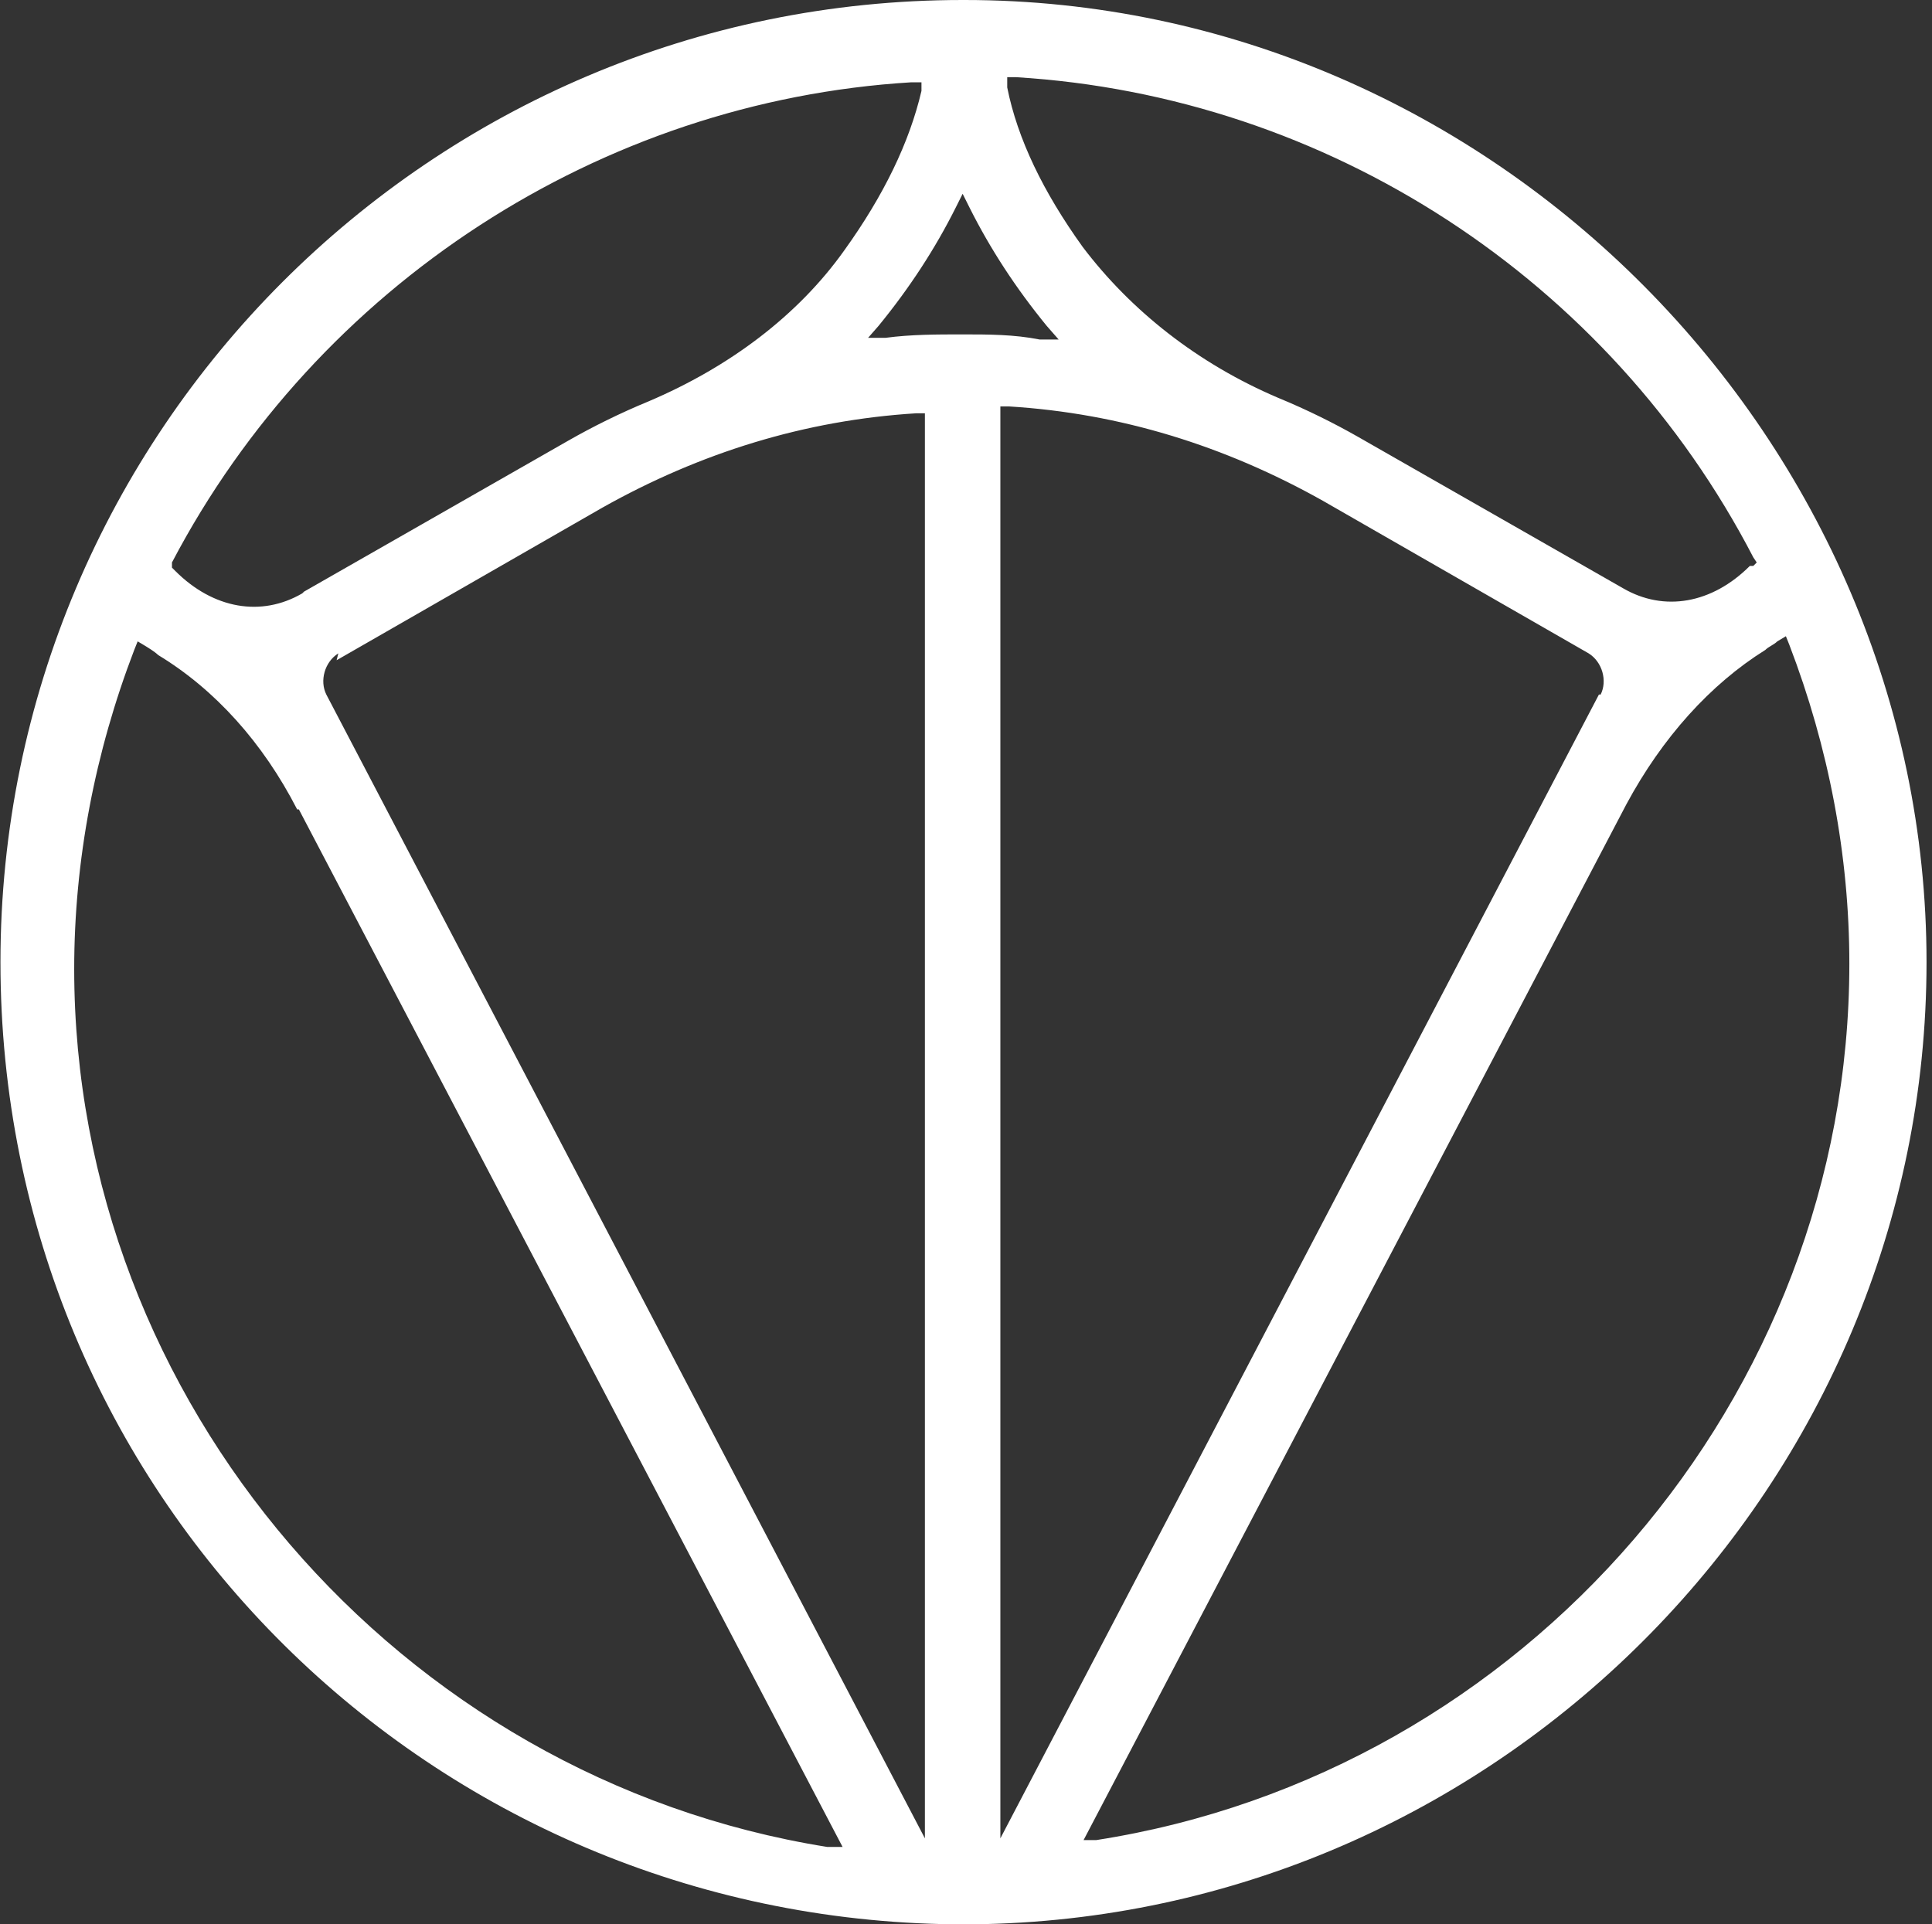 <?xml version="1.0" encoding="UTF-8"?> <svg xmlns="http://www.w3.org/2000/svg" width="100%" height="100%" viewBox="0 0 259 258" fill="none"><rect x="0" y="0" width="259" height="258" fill="#333333" stroke="none"/><path d="M129.049 0C57.772 0 0.061 57.941 0.061 128.988C0.061 200.035 56.622 256.367 126.29 257.976H132.038C201.705 256.367 258.267 198.656 258.267 128.988C258.267 59.321 200.326 0 129.279 0H129.049ZM214.351 93.12L134.107 246.48V54.492H135.257C150.202 55.412 164.227 59.781 177.333 67.138L212.971 87.602C214.811 88.751 215.501 91.28 214.581 93.12H214.351ZM234.584 75.875C229.526 80.934 223.088 82.083 217.57 78.864L182.162 58.631C178.943 56.792 175.264 54.952 171.355 53.343C160.549 48.744 151.581 41.617 145.144 33.109C139.855 25.752 136.406 18.624 135.027 11.726V10.347H136.176C178.023 12.876 215.731 37.478 235.044 74.726L235.504 75.415L235.044 75.875H234.584ZM145.144 246.94L218.03 107.835C222.858 98.868 229.296 91.74 236.654 87.142C237.114 86.682 237.803 86.452 238.263 85.992L239.413 85.302L239.873 86.452C245.161 100.247 247.92 114.733 247.92 129.218C247.92 187.389 204.464 237.743 146.983 246.71H144.914L145.144 246.94ZM116.173 45.525L117.782 43.686C121.921 38.627 125.37 33.339 128.129 27.821L129.049 25.982L129.968 27.821C132.728 33.339 136.176 38.627 140.315 43.686L141.925 45.525H139.395C135.947 44.836 132.498 44.836 129.049 44.836C125.6 44.836 122.151 44.836 118.702 45.295H116.173V45.525ZM40.068 108.525L112.954 247.63H110.885C53.403 238.433 9.947 187.849 9.947 129.908C9.947 115.423 12.707 100.937 17.995 87.142L18.455 85.992L19.604 86.682C19.604 86.682 20.754 87.372 21.214 87.832C28.801 92.43 35.239 99.558 39.838 108.525H40.068ZM40.527 79.554C35.009 82.773 28.571 81.624 23.513 76.565L23.053 76.105V75.415C42.597 38.168 80.534 13.566 122.151 11.036H123.53V12.186C121.921 19.084 118.472 26.212 113.184 33.569C106.976 42.306 97.779 49.204 86.972 53.803C83.064 55.412 79.385 57.251 76.166 59.091L40.757 79.324L40.527 79.554ZM45.126 88.521L80.764 68.058C93.87 60.7 107.896 56.332 122.841 55.412H123.99V246.48L43.746 93.12C42.827 91.28 43.517 88.751 45.356 87.602L45.126 88.521Z" fill="white"></path></svg> 